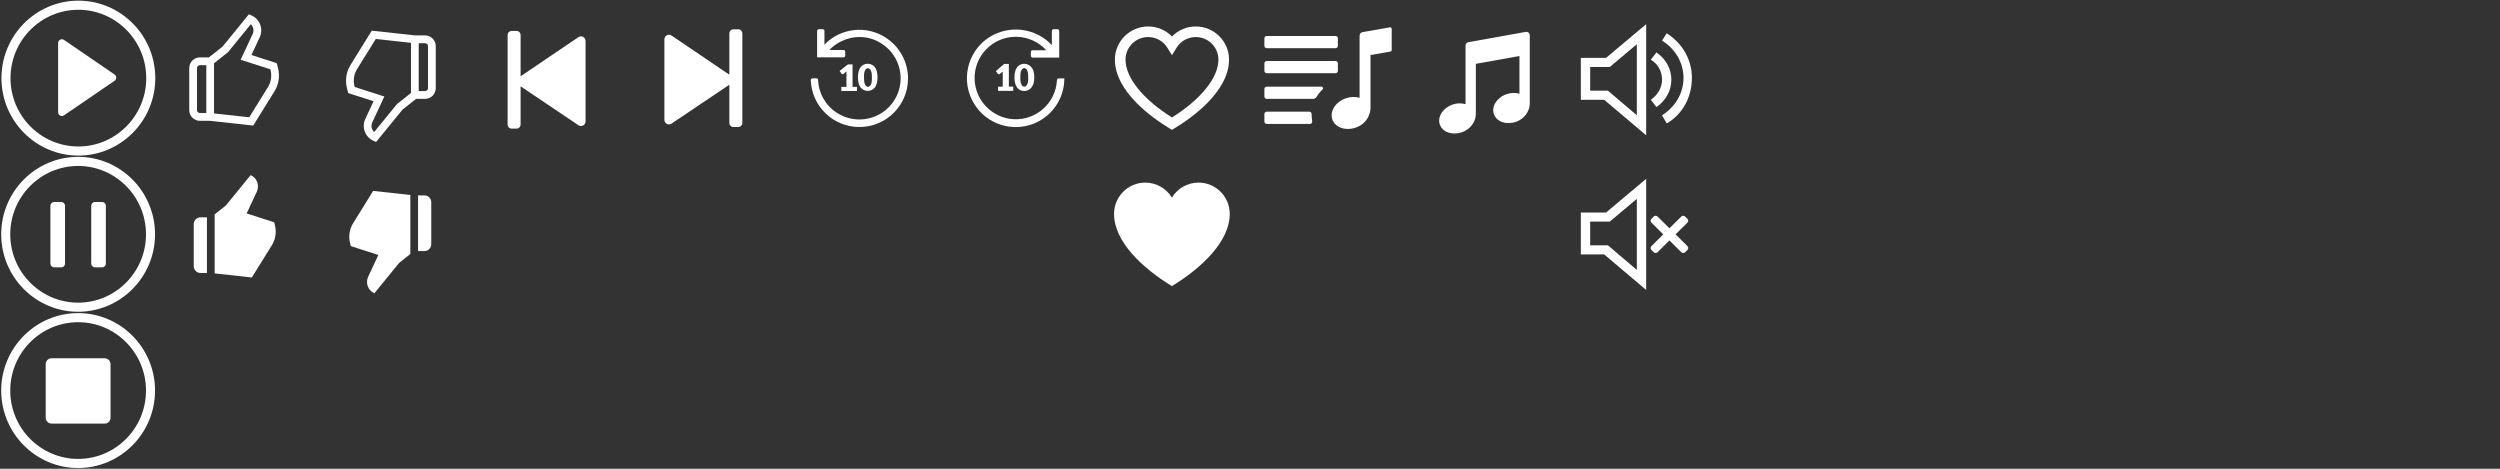 <?xml version="1.0" encoding="UTF-8" standalone="no"?>
<!DOCTYPE svg PUBLIC "-//W3C//DTD SVG 1.1//EN" "http://www.w3.org/Graphics/SVG/1.1/DTD/svg11.dtd">
<svg width="100%" height="100%" viewBox="0 0 3840 720" version="1.1" xmlns="http://www.w3.org/2000/svg" xmlns:xlink="http://www.w3.org/1999/xlink" xml:space="preserve" xmlns:serif="http://www.serif.com/" style="fill-rule:evenodd;clip-rule:evenodd;stroke-linejoin:round;stroke-miterlimit:2;">
    <rect x="0" y="0" width="3840" height="720" fill="#333333" stroke="none"/>
    <g transform="matrix(1,0,0,1,-7246,0)">
        <g transform="matrix(16,0,0,3,-108690,0)">
            <rect id="sprite" x="7246" y="0" width="240" height="240" style="fill:none;"/>
            <g id="sprite1" serif:id="sprite">
                <g id="speaker-mute" transform="matrix(0.896,0,0,4.663,6035.84,91.558)">
                    <g transform="matrix(1,0,0,1,-21289,2189)">
                        <path d="M22816,-2176.8L22811.5,-2180.7L22809,-2180.7L22809,-2185.3L22811.7,-2185.3L22816,-2189L22816,-2176.8ZM22810,-2181.7L22811.9,-2181.7L22815,-2179L22815,-2186.8L22812.1,-2184.3L22810,-2184.3L22810,-2181.7Z" style="fill:#fff;fill-rule:nonzero;"/>
                    </g>
                    <g id="mute" transform="matrix(0.069,0,0,0.07,1530.15,6.128)">
                        <path d="M0,-0.41L18.406,-18.816C19.205,-19.615 19.645,-20.677 19.645,-21.806C19.645,-22.936 19.205,-23.998 18.406,-24.796L14.852,-28.35C14.054,-29.149 12.992,-29.589 11.862,-29.589C10.733,-29.589 9.671,-29.149 8.872,-28.35L-9.534,-9.944L-27.943,-28.353C-28.742,-29.152 -29.804,-29.592 -30.933,-29.592C-32.063,-29.592 -33.125,-29.152 -33.923,-28.353L-37.477,-24.799C-39.126,-23.151 -39.126,-20.468 -37.477,-18.82L-19.068,-0.41L-37.479,18C-39.127,19.649 -39.127,22.332 -37.478,23.98L-33.924,27.534C-32.276,29.183 -29.593,29.183 -27.944,27.534L-9.534,9.124L8.891,27.55C9.716,28.374 10.798,28.786 11.881,28.786C12.964,28.786 14.047,28.373 14.871,27.549L18.425,23.996C19.224,23.197 19.664,22.135 19.664,21.005C19.664,19.876 19.224,18.814 18.425,18.015L0,-0.41Z" style="fill:#fff;fill-rule:nonzero;"/>
                    </g>
                </g>
                <g id="speaker" transform="matrix(0.896,0,0,4.663,6035.84,12.381)">
                    <g transform="matrix(1,0,0,1,-21289,2189)">
                        <path d="M22816,-2176.8L22811.5,-2180.7L22809,-2180.7L22809,-2185.3L22811.7,-2185.3L22816,-2189L22816,-2176.8ZM22810,-2181.7L22811.9,-2181.7L22815,-2179L22815,-2186.8L22812.1,-2184.3L22810,-2184.3L22810,-2181.7Z" style="fill:#fff;fill-rule:nonzero;"/>
                    </g>
                    <g transform="matrix(1,0,0,1,-21289,2189)">
                        <path d="M22818.2,-2178.1L22817.7,-2179C22819.1,-2179.9 22820,-2181.4 22820,-2183.1C22820,-2184.8 22819.1,-2186.3 22817.7,-2187.2L22818.2,-2188C22819.9,-2186.9 22820.9,-2185.1 22820.9,-2183.1C22820.9,-2181 22819.9,-2179.1 22818.2,-2178.1Z" style="fill:#fff;fill-rule:nonzero;"/>
                    </g>
                    <g transform="matrix(1,0,0,1,-21289,2189)">
                        <path d="M22817.1,-2179.9L22816.5,-2180.7C22817.2,-2181.2 22817.7,-2182 22817.7,-2182.9C22817.7,-2183.8 22817.3,-2184.6 22816.5,-2185.1L22817.1,-2185.9C22818.1,-2185.2 22818.7,-2184.1 22818.7,-2182.9C22818.7,-2181.7 22818.1,-2180.6 22817.1,-2179.9Z" style="fill:#fff;fill-rule:nonzero;"/>
                    </g>
                </g>
                <g transform="matrix(0.062,0,0,0.333,7257,41.859)">
                    <g id="play">
                        <path id="play1" serif:id="play" d="M0,-11.155L-78.331,-64.367C-82.189,-66.987 -87.407,-64.224 -87.407,-59.56L-87.407,46.863C-87.407,51.527 -82.189,54.291 -78.331,51.67L0,-1.542C3.394,-3.848 3.394,-8.849 0,-11.155M-56.068,99.523C-114.021,99.523 -161.169,52.375 -161.169,-5.578C-161.169,-63.53 -114.021,-110.678 -56.068,-110.678C1.884,-110.678 49.032,-63.53 49.032,-5.578C49.032,52.375 1.884,99.523 -56.068,99.523M-56.068,-124.678C-121.74,-124.678 -175.169,-71.25 -175.169,-5.578C-175.169,60.095 -121.74,113.523 -56.068,113.523C9.603,113.523 63.032,60.095 63.032,-5.578C63.032,-71.25 9.603,-124.678 -56.068,-124.678" style="fill:#fff;fill-rule:nonzero;"/>
                    </g>
                </g>
                <g transform="matrix(0.062,0,0,0.333,7253.5,84.966)">
                    <g id="pause">
                        <path id="pause1" serif:id="pause" d="M0,210.201C-57.953,210.201 -105.1,163.053 -105.1,105.1C-105.1,47.148 -57.953,0 0,0C57.953,0 105.1,47.148 105.1,105.1C105.1,163.053 57.953,210.201 0,210.201M0,-14C-65.672,-14 -119.1,39.429 -119.1,105.1C-119.1,170.773 -65.672,224.201 0,224.201C65.672,224.201 119.1,170.773 119.1,105.1C119.1,39.429 65.672,-14 0,-14M37.197,55.478L26.023,55.478C22.865,55.478 20.304,58.038 20.304,61.197L20.304,150.162C20.304,153.321 22.865,155.881 26.023,155.881L37.197,155.881C40.356,155.881 42.916,153.321 42.916,150.162L42.916,61.197C42.916,58.038 40.356,55.478 37.197,55.478M-26.023,55.478L-37.197,55.478C-40.355,55.478 -42.916,58.038 -42.916,61.197L-42.916,150.162C-42.916,153.321 -40.355,155.881 -37.197,155.881L-26.023,155.881C-22.865,155.881 -20.304,153.321 -20.304,150.162L-20.304,61.197C-20.304,58.038 -22.865,55.478 -26.023,55.478" style="fill:#fff;fill-rule:nonzero;"/>
                    </g>
                </g>
                <g transform="matrix(0.062,0,0,0.333,7253.5,164.967)">
                    <g id="stop">
                        <path id="stop1" serif:id="stop" d="M0,210.201C-57.953,210.201 -105.1,163.053 -105.1,105.1C-105.1,47.148 -57.953,0 0,0C57.953,0 105.1,47.148 105.1,105.1C105.1,163.053 57.953,210.201 0,210.201M0,-14C-65.672,-14 -119.1,39.429 -119.1,105.1C-119.1,170.773 -65.672,224.201 0,224.201C65.672,224.201 119.1,170.773 119.1,105.1C119.1,39.429 65.672,-14 0,-14M41.179,55.478L-41.179,55.478C-46.162,55.478 -50.202,59.517 -50.202,64.501L-50.202,146.858C-50.202,151.841 -46.162,155.881 -41.179,155.881L41.179,155.881C46.162,155.881 50.202,151.841 50.202,146.858L50.202,64.501C50.202,59.517 46.162,55.478 41.179,55.478" style="fill:#fff;fill-rule:nonzero;"/>
                    </g>
                </g>
                <g transform="matrix(0.062,0,0,0.333,7265.19,38.23)">
                    <g id="thumb_up">
                        <path id="thumb_up1" serif:id="thumb_up" d="M0,-14.573C-2.474,-14.573 -4.487,-12.56 -4.487,-10.087L-4.487,54.493C-4.487,56.967 -2.474,58.98 0,58.98L9.892,58.98L9.892,-14.573L0,-14.573ZM21.892,59.597L76.38,65.524L105.386,19.113C110.207,11.397 111.674,1.919 109.411,-6.892L109.056,-8.275L63.108,-22.925L81.742,-62.563C83.248,-65.766 83.394,-69.356 82.152,-72.672C81.438,-74.576 80.32,-76.249 78.883,-77.598L43.571,-34.596L21.892,-17.551L21.892,59.597ZM82.566,78.268L15.566,70.98L0,70.98C-9.091,70.98 -16.487,63.584 -16.487,54.493L-16.487,-10.087C-16.487,-19.177 -9.091,-26.573 0,-26.573L13.952,-26.573L35.126,-43.222L75.873,-92.841L80.039,-91.007C86.263,-88.266 91.005,-83.249 93.39,-76.88C95.775,-70.511 95.495,-63.613 92.602,-57.458L79.789,-30.201L119.028,-17.691L121.034,-9.877C124.11,2.1 122.116,14.984 115.562,25.472L82.566,78.268Z" style="fill:#fff;fill-rule:nonzero;"/>
                    </g>
                </g>
                <g transform="matrix(0.062,0,0,0.333,7272.32,117.915)">
                    <g id="thumb_up_filled">
                        <path id="thumb_up_filled1" serif:id="thumb_up_filled" d="M0,-12.346L-42.594,-25.927L-26.87,-59.374C-22.322,-69.049 -26.636,-80.57 -36.421,-84.879L-74.693,-38.273L-92.153,-24.468L-92.153,66.269L-34.569,72.533L-3.568,22.929C2.147,13.784 3.863,2.696 1.181,-7.748L0,-12.346ZM-114.042,65.616L-104.103,65.616L-104.103,-19.936L-114.042,-19.936C-119.834,-19.936 -124.529,-15.241 -124.529,-9.45L-124.529,55.13C-124.529,60.921 -119.834,65.616 -114.042,65.616" style="fill:#fff;fill-rule:nonzero;"/>
                    </g>
                </g>
                <g transform="matrix(0.062,0,0,0.333,7286.81,41.77)">
                    <g id="thumb_down">
                        <path id="thumb_down1" serif:id="thumb_down" d="M0,14.573C2.474,14.573 4.487,12.56 4.487,10.087L4.487,-54.493C4.487,-56.967 2.474,-58.98 0,-58.98L-9.892,-58.98L-9.892,14.573L0,14.573ZM-21.892,-59.597L-76.38,-65.524L-105.386,-19.113C-110.207,-11.397 -111.674,-1.919 -109.411,6.892L-109.056,8.275L-63.108,22.925L-81.742,62.563C-83.248,65.766 -83.394,69.356 -82.152,72.672C-81.439,74.576 -80.32,76.249 -78.883,77.598L-43.571,34.596L-21.892,17.551L-21.892,-59.597ZM-82.567,-78.268L-15.566,-70.98L0,-70.98C9.091,-70.98 16.487,-63.584 16.487,-54.493L16.487,10.087C16.487,19.177 9.091,26.573 0,26.573L-13.952,26.573L-35.127,43.222L-75.873,92.841L-80.039,91.007C-86.263,88.266 -91.005,83.249 -93.39,76.88C-95.775,70.511 -95.495,63.613 -92.602,57.458L-79.789,30.201L-119.028,17.691L-121.034,9.877C-124.11,-2.1 -122.116,-14.984 -115.562,-25.472L-82.567,-78.268Z" style="fill:#fff;fill-rule:nonzero;"/>
                    </g>
                </g>
                <g transform="matrix(0.062,0,0,0.333,7279.68,121.899)">
                    <g id="thumb_down_filled">
                        <path id="thumb_down_filled1" serif:id="thumb_down_filled" d="M0,12.346L42.594,25.927L26.87,59.374C22.322,69.049 26.636,80.57 36.421,84.879L74.693,38.273L92.153,24.468L92.153,-66.269L34.569,-72.533L3.569,-22.929C-2.146,-13.784 -3.863,-2.696 -1.181,7.748L0,12.346ZM114.042,-65.616L104.103,-65.616L104.103,19.936L114.042,19.936C119.834,19.936 124.529,15.241 124.529,9.45L124.529,-55.13C124.529,-60.921 119.834,-65.616 114.042,-65.616" style="fill:#fff;fill-rule:nonzero;"/>
                    </g>
                </g>
                <g transform="matrix(0.062,0,0,0.333,7294.73,63.74)">
                    <g id="backward">
                        <path id="backward1" serif:id="backward" d="M0,-137.502L0,0C0,3.516 2.85,6.367 6.367,6.367L13.75,6.367C17.267,6.367 20.117,3.516 20.117,0L20.117,-58.686L109.685,1.149C114.392,4.294 120.703,0.92 120.703,-4.74L120.703,-128.435C120.703,-134.105 114.373,-137.476 109.667,-134.313L20.117,-74.102L20.117,-137.502C20.117,-141.018 17.267,-143.869 13.75,-143.869L6.367,-143.869C2.85,-143.869 0,-141.018 0,-137.502" style="fill:#fff;fill-rule:nonzero;"/>
                    </g>
                </g>
                <g transform="matrix(0.062,0,0,0.333,7316.87,65.039)">
                    <g id="forward">
                        <path id="forward1" serif:id="forward" d="M0,-150.235L-7.384,-150.235C-10.9,-150.235 -13.75,-147.385 -13.75,-143.868L-13.75,-80.468L-103.301,-140.679C-108.006,-143.843 -114.336,-140.471 -114.336,-134.801L-114.336,-11.107C-114.336,-5.446 -108.025,-2.073 -103.318,-5.217L-13.75,-65.052L-13.75,-6.366C-13.75,-2.85 -10.9,0 -7.384,0L0,0C3.516,0 6.367,-2.85 6.367,-6.366L6.367,-143.868C6.367,-147.385 3.516,-150.235 0,-150.235" style="fill:#fff;fill-rule:nonzero;"/>
                    </g>
                </g>
                <g transform="matrix(0.083,0,0,0.442,7327.4,44.912)">
                    <g id="skip_backward">
                        <path id="skip_backward1" serif:id="skip_backward" d="M0,-27.026L-9.615,-19.392L-7.636,-16.563C-7.636,-16.281 -7.353,-16.281 -7.07,-15.998C-6.844,-15.781 -6.533,-15.677 -6.222,-15.715L-5.656,-15.715C-5.442,-15.745 -5.243,-15.844 -5.091,-15.998L-1.697,-18.826L-1.697,-1.009L-7.636,-1.009L-7.636,3.799L10.464,3.799L10.464,-1.009L5.373,-1.009L5.373,-27.027L0,-27.027L0,-27.026ZM18.948,-17.412C19.051,-18.529 19.441,-19.6 20.079,-20.523C20.645,-21.371 20.928,-21.937 21.493,-22.22C21.776,-22.502 22.342,-22.502 23.19,-22.502C23.791,-22.444 24.371,-22.25 24.887,-21.937C25.564,-21.58 26.072,-20.97 26.301,-20.24C26.846,-19.272 27.228,-18.221 27.432,-17.129C27.692,-15.351 27.786,-13.552 27.715,-11.756C27.786,-9.96 27.692,-8.161 27.432,-6.382C27.329,-5.265 26.94,-4.194 26.301,-3.272C25.735,-2.423 25.453,-1.858 24.887,-1.575C24.371,-1.261 23.791,-1.068 23.19,-1.009C22.589,-1.068 22.009,-1.261 21.493,-1.575C20.816,-1.931 20.308,-2.541 20.079,-3.272C19.534,-4.24 19.152,-5.29 18.948,-6.382C18.688,-8.161 18.594,-9.96 18.665,-11.756C18.442,-13.644 18.538,-15.556 18.948,-17.412M18.382,2.667C22.775,4.72 27.999,3.559 31.109,-0.161C32.195,-1.585 32.967,-3.224 33.371,-4.968C33.984,-7.274 34.269,-9.654 34.22,-12.039C34.269,-14.423 33.984,-16.803 33.371,-19.109C32.904,-20.831 32.139,-22.459 31.109,-23.916C30.164,-25.177 28.893,-26.155 27.432,-26.745C23.04,-28.797 17.816,-27.636 14.706,-23.916C13.619,-22.492 12.848,-20.854 12.443,-19.109C11.831,-16.803 11.545,-14.423 11.595,-12.039C11.545,-9.654 11.831,-7.274 12.443,-4.968C12.91,-3.246 13.676,-1.618 14.706,-0.161C15.788,0.955 17.026,1.908 18.382,2.667M43.552,-58.136C21.055,-72.655 -8.573,-69.219 -27.149,-49.935L-27.149,-65.733C-27.149,-66.848 -28.053,-67.751 -29.168,-67.751L-33.615,-67.751C-34.73,-67.751 -35.634,-66.848 -35.634,-65.733L-35.634,-35.229L-5.13,-35.229C-4.015,-35.229 -3.111,-36.133 -3.111,-37.247L-3.111,-41.694C-3.111,-42.809 -4.015,-43.713 -5.13,-43.713L-21.493,-43.713C-14.807,-50.618 -6.26,-55.432 3.111,-57.57C15.468,-60.435 28.46,-58.083 39.027,-51.066C61.206,-36.853 67.664,-7.351 53.45,14.828C39.237,37.007 9.735,43.464 -12.443,29.251C-25.695,20.913 -33.912,6.574 -34.472,-8.99C-34.511,-10.065 -35.41,-10.907 -36.486,-10.907L-40.935,-10.907C-42.088,-10.907 -42.993,-9.944 -42.954,-8.792C-41.939,21.3 -17.273,45.431 13.088,45.529C44.157,45.629 69.425,20.523 69.525,-10.546C69.586,-29.81 59.787,-47.766 43.552,-58.136" style="fill:#fff;fill-rule:nonzero;"/>
                    </g>
                </g>
                <g transform="matrix(0.083,0,0,0.443,7344.68,35.661)">
                    <g id="skip_forward">
                        <path id="skip_forward1" serif:id="skip_forward" d="M0,14.327C-0.103,15.444 -0.493,16.516 -1.131,17.438C-1.697,18.286 -1.98,18.852 -2.545,19.135C-3.061,19.448 -3.641,19.642 -4.242,19.7C-4.843,19.642 -5.423,19.448 -5.939,19.135C-6.616,18.778 -7.124,18.168 -7.353,17.438C-7.898,16.47 -8.28,15.419 -8.484,14.327C-8.744,12.548 -8.838,10.75 -8.767,8.954C-8.838,7.158 -8.744,5.359 -8.484,3.58C-8.381,2.463 -7.992,1.392 -7.353,0.469C-6.787,-0.379 -6.505,-0.945 -5.939,-1.227C-5.423,-1.541 -4.843,-1.734 -4.242,-1.793C-3.641,-1.734 -3.061,-1.541 -2.545,-1.227C-1.868,-0.871 -1.36,-0.261 -1.131,0.469C-0.586,1.437 -0.204,2.488 0,3.58C0.26,5.359 0.354,7.158 0.283,8.954C0.498,10.748 0.402,12.565 0,14.327M0.283,-5.752C-4.11,-7.805 -9.334,-6.644 -12.443,-2.924C-13.53,-1.5 -14.301,0.139 -14.706,1.884C-15.318,4.189 -15.604,6.569 -15.554,8.954C-15.604,11.339 -15.318,13.718 -14.706,16.024C-14.239,17.747 -13.473,19.374 -12.443,20.832C-11.499,22.092 -10.228,23.07 -8.767,23.66C-4.374,25.712 0.849,24.551 3.959,20.832C5.031,19.358 5.888,17.739 6.505,16.024C7.117,13.718 7.403,11.339 7.353,8.954C7.403,6.569 7.117,4.189 6.505,1.884C6.067,0.095 5.193,-1.557 3.959,-2.924C2.935,-4.103 1.685,-5.065 0.283,-5.752M-28.563,19.7L-34.502,19.7L-34.502,24.508L-16.968,24.508L-16.968,19.7L-22.059,19.7L-22.059,-6.601L-27.432,-6.601L-37.048,1.601L-35.068,4.429C-35.068,4.712 -34.785,4.712 -34.502,4.994C-34.277,5.212 -33.965,5.315 -33.654,5.277L-33.088,5.277C-32.874,5.247 -32.675,5.148 -32.523,4.994L-29.129,2.166L-29.129,19.7L-28.563,19.7ZM33.601,11.978C32.362,38.026 10.25,58.526 -16.272,57.293C-40.968,56.145 -60.927,35.844 -61.655,11.132C-62.456,-16.047 -40.546,-38.213 -13.605,-37.985C-0.343,-37.872 12.274,-32.238 21.21,-22.438L5.412,-22.438C4.297,-22.438 3.394,-21.534 3.394,-20.419L3.394,-15.972C3.394,-14.857 4.297,-13.954 5.412,-13.954L36.199,-13.954L36.199,-44.74C36.199,-45.855 35.295,-46.759 34.18,-46.759L29.734,-46.759C28.619,-46.759 27.715,-45.855 27.715,-44.74L27.715,-28.377C8.939,-48.21 -21.194,-52.109 -44.401,-37.709C-70.705,-20.98 -78.468,13.905 -61.739,40.209C-51.385,56.489 -33.434,66.353 -14.14,66.363C16.868,66.436 42.065,41.358 42.138,10.349L42.138,10.085L35.613,10.085C34.547,10.085 33.652,10.913 33.601,11.978" style="fill:#fff;fill-rule:nonzero;"/>
                    </g>
                </g>
                <g transform="matrix(0.085,0,0,0.451,7356.22,61.069)">
                    <g id="heart">
                        <path id="heart1" serif:id="heart" d="M0,-93.34C-14.081,-93.34 -25.536,-81.884 -25.536,-67.804C-25.536,-47.224 -5.997,-22.816 26.923,-2.075C59.842,-22.816 79.381,-47.224 79.381,-67.804C79.381,-81.884 67.926,-93.34 53.845,-93.34C44.878,-93.34 36.728,-88.765 32.042,-81.101L26.923,-72.73L21.804,-81.101C17.118,-88.765 8.967,-93.34 0,-93.34M26.923,12L23.807,10.108C5.363,-1.099 -37.536,-31.124 -37.536,-67.804C-37.536,-88.501 -20.697,-105.34 0,-105.34C10.341,-105.34 19.941,-101.203 26.923,-93.983C33.904,-101.203 43.504,-105.34 53.845,-105.34C74.542,-105.34 91.381,-88.501 91.381,-67.804C91.381,-31.124 48.482,-1.099 30.039,10.108L26.923,12Z" style="fill:#fff;fill-rule:nonzero;"/>
                    </g>
                </g>
                <g transform="matrix(0.095,0,0,0.508,7361.06,146.487)">
                    <g id="heart_filled">
                        <path id="heart_filled1" serif:id="heart_filled" d="M0,-104.32C-11.398,-104.32 -21.382,-98.272 -26.923,-89.211C-32.463,-98.272 -42.447,-104.32 -53.845,-104.32C-71.262,-104.32 -85.381,-90.201 -85.381,-72.784C-85.381,-44.998 -56.879,-18.202 -26.923,0C3.034,-18.202 31.536,-44.998 31.536,-72.784C31.536,-90.201 17.417,-104.32 0,-104.32" style="fill:#fff;fill-rule:nonzero;"/>
                    </g>
                </g>
                <g transform="matrix(0.089,0,0,0.476,7372.86,36.694)">
                    <g id="playlist">
                        <path id="playlist1" serif:id="playlist" d="M0,16.113L-59.049,16.113C-60.429,16.113 -61.549,17.232 -61.549,18.613L-61.549,26.76C-61.549,28.141 -60.429,29.26 -59.049,29.26L-9.081,29.26C-7.512,29.26 -6.075,28.423 -5.27,27.076C-4.279,25.416 -3,23.57 -1.358,21.693C-0.513,20.727 0.334,19.86 1.161,19.083C2.299,18.015 1.561,16.113 0,16.113M-13.063,43.042L-59.049,43.042C-60.429,43.042 -61.549,44.161 -61.549,45.542L-61.549,53.689C-61.549,55.07 -60.429,56.189 -59.049,56.189L-12.365,56.189C-10.88,56.189 -9.737,54.87 -9.972,53.403C-10.163,52.212 -10.324,50.942 -10.441,49.601C-10.567,48.147 -10.627,46.766 -10.639,45.47C-10.651,44.13 -11.722,43.042 -13.063,43.042M75.783,-46.011C75.783,-47.074 74.824,-47.88 73.777,-47.697L44.366,-42.557C42.492,-42.221 41.127,-40.591 41.127,-38.686L41.127,28.101C36.24,26.746 31.054,26.929 26.276,28.627C15.069,32.514 8.722,42.716 11.74,51.409C14.759,60.102 25.992,63.993 37.209,60.102C46.228,57.122 52.476,48.891 52.922,39.403L52.922,-17.893L74.371,-21.647C75.19,-21.79 75.788,-22.502 75.788,-23.333L75.783,-46.011ZM75.783,-46.011C75.783,-47.074 74.824,-47.88 73.777,-47.697L44.366,-42.557C42.492,-42.221 41.127,-40.591 41.127,-38.686L41.127,28.101C36.24,26.746 31.054,26.929 26.276,28.627C15.069,32.514 8.722,42.716 11.74,51.409C14.759,60.102 25.992,63.993 37.209,60.102C46.228,57.122 52.476,48.891 52.922,39.403L52.922,-17.893L74.371,-21.647C75.19,-21.79 75.788,-22.502 75.788,-23.333L75.783,-46.011ZM15.199,-11.47L-59.049,-11.47C-60.429,-11.47 -61.549,-10.35 -61.549,-8.97L-61.549,-0.822C-61.549,0.558 -60.429,1.678 -59.049,1.678L15.199,1.678C16.58,1.678 17.699,0.558 17.699,-0.822L17.699,-8.97C17.699,-10.35 16.58,-11.47 15.199,-11.47M15.199,-38.399L-59.049,-38.399C-60.429,-38.399 -61.549,-37.279 -61.549,-35.899L-61.549,-27.752C-61.549,-26.371 -60.429,-25.252 -59.049,-25.252L15.199,-25.252C16.58,-25.252 17.699,-26.371 17.699,-27.752L17.699,-35.899C17.699,-37.279 16.58,-38.399 15.199,-38.399" style="fill:#fff;fill-rule:nonzero;"/>
                    </g>
                </g>
                <g transform="matrix(0.081,0,0,0.433,7392.47,69.234)">
                    <g id="music">
                        <path id="music1" serif:id="music" d="M0,-122.177L-67.983,-110.037C-69.928,-109.69 -71.345,-107.998 -71.345,-106.022L-71.345,-36.774C-76.783,-38.071 -81.344,-38.107 -86.748,-36.232C-98.375,-32.199 -104.956,-21.622 -101.822,-12.607C-98.7,-3.591 -87.043,0.446 -75.407,-3.59C-65.657,-6.97 -59.108,-16.082 -59.108,-25.055L-59.108,-84.429L-7.441,-93.656L-7.441,-49.095C-12.069,-50.392 -17.313,-50.427 -22.717,-48.553C-34.343,-44.52 -40.85,-33.943 -37.716,-24.928C-34.594,-15.911 -23.031,-11.874 -11.395,-15.91C-1.645,-19.291 4.796,-28.402 4.796,-37.376L4.796,-118.162C4.796,-120.701 2.5,-122.623 0,-122.177" style="fill:#fff;fill-rule:nonzero;"/>
                    </g>
                </g>
                <g id="close">
                </g>
            </g>
        </g>
    </g>
</svg>
